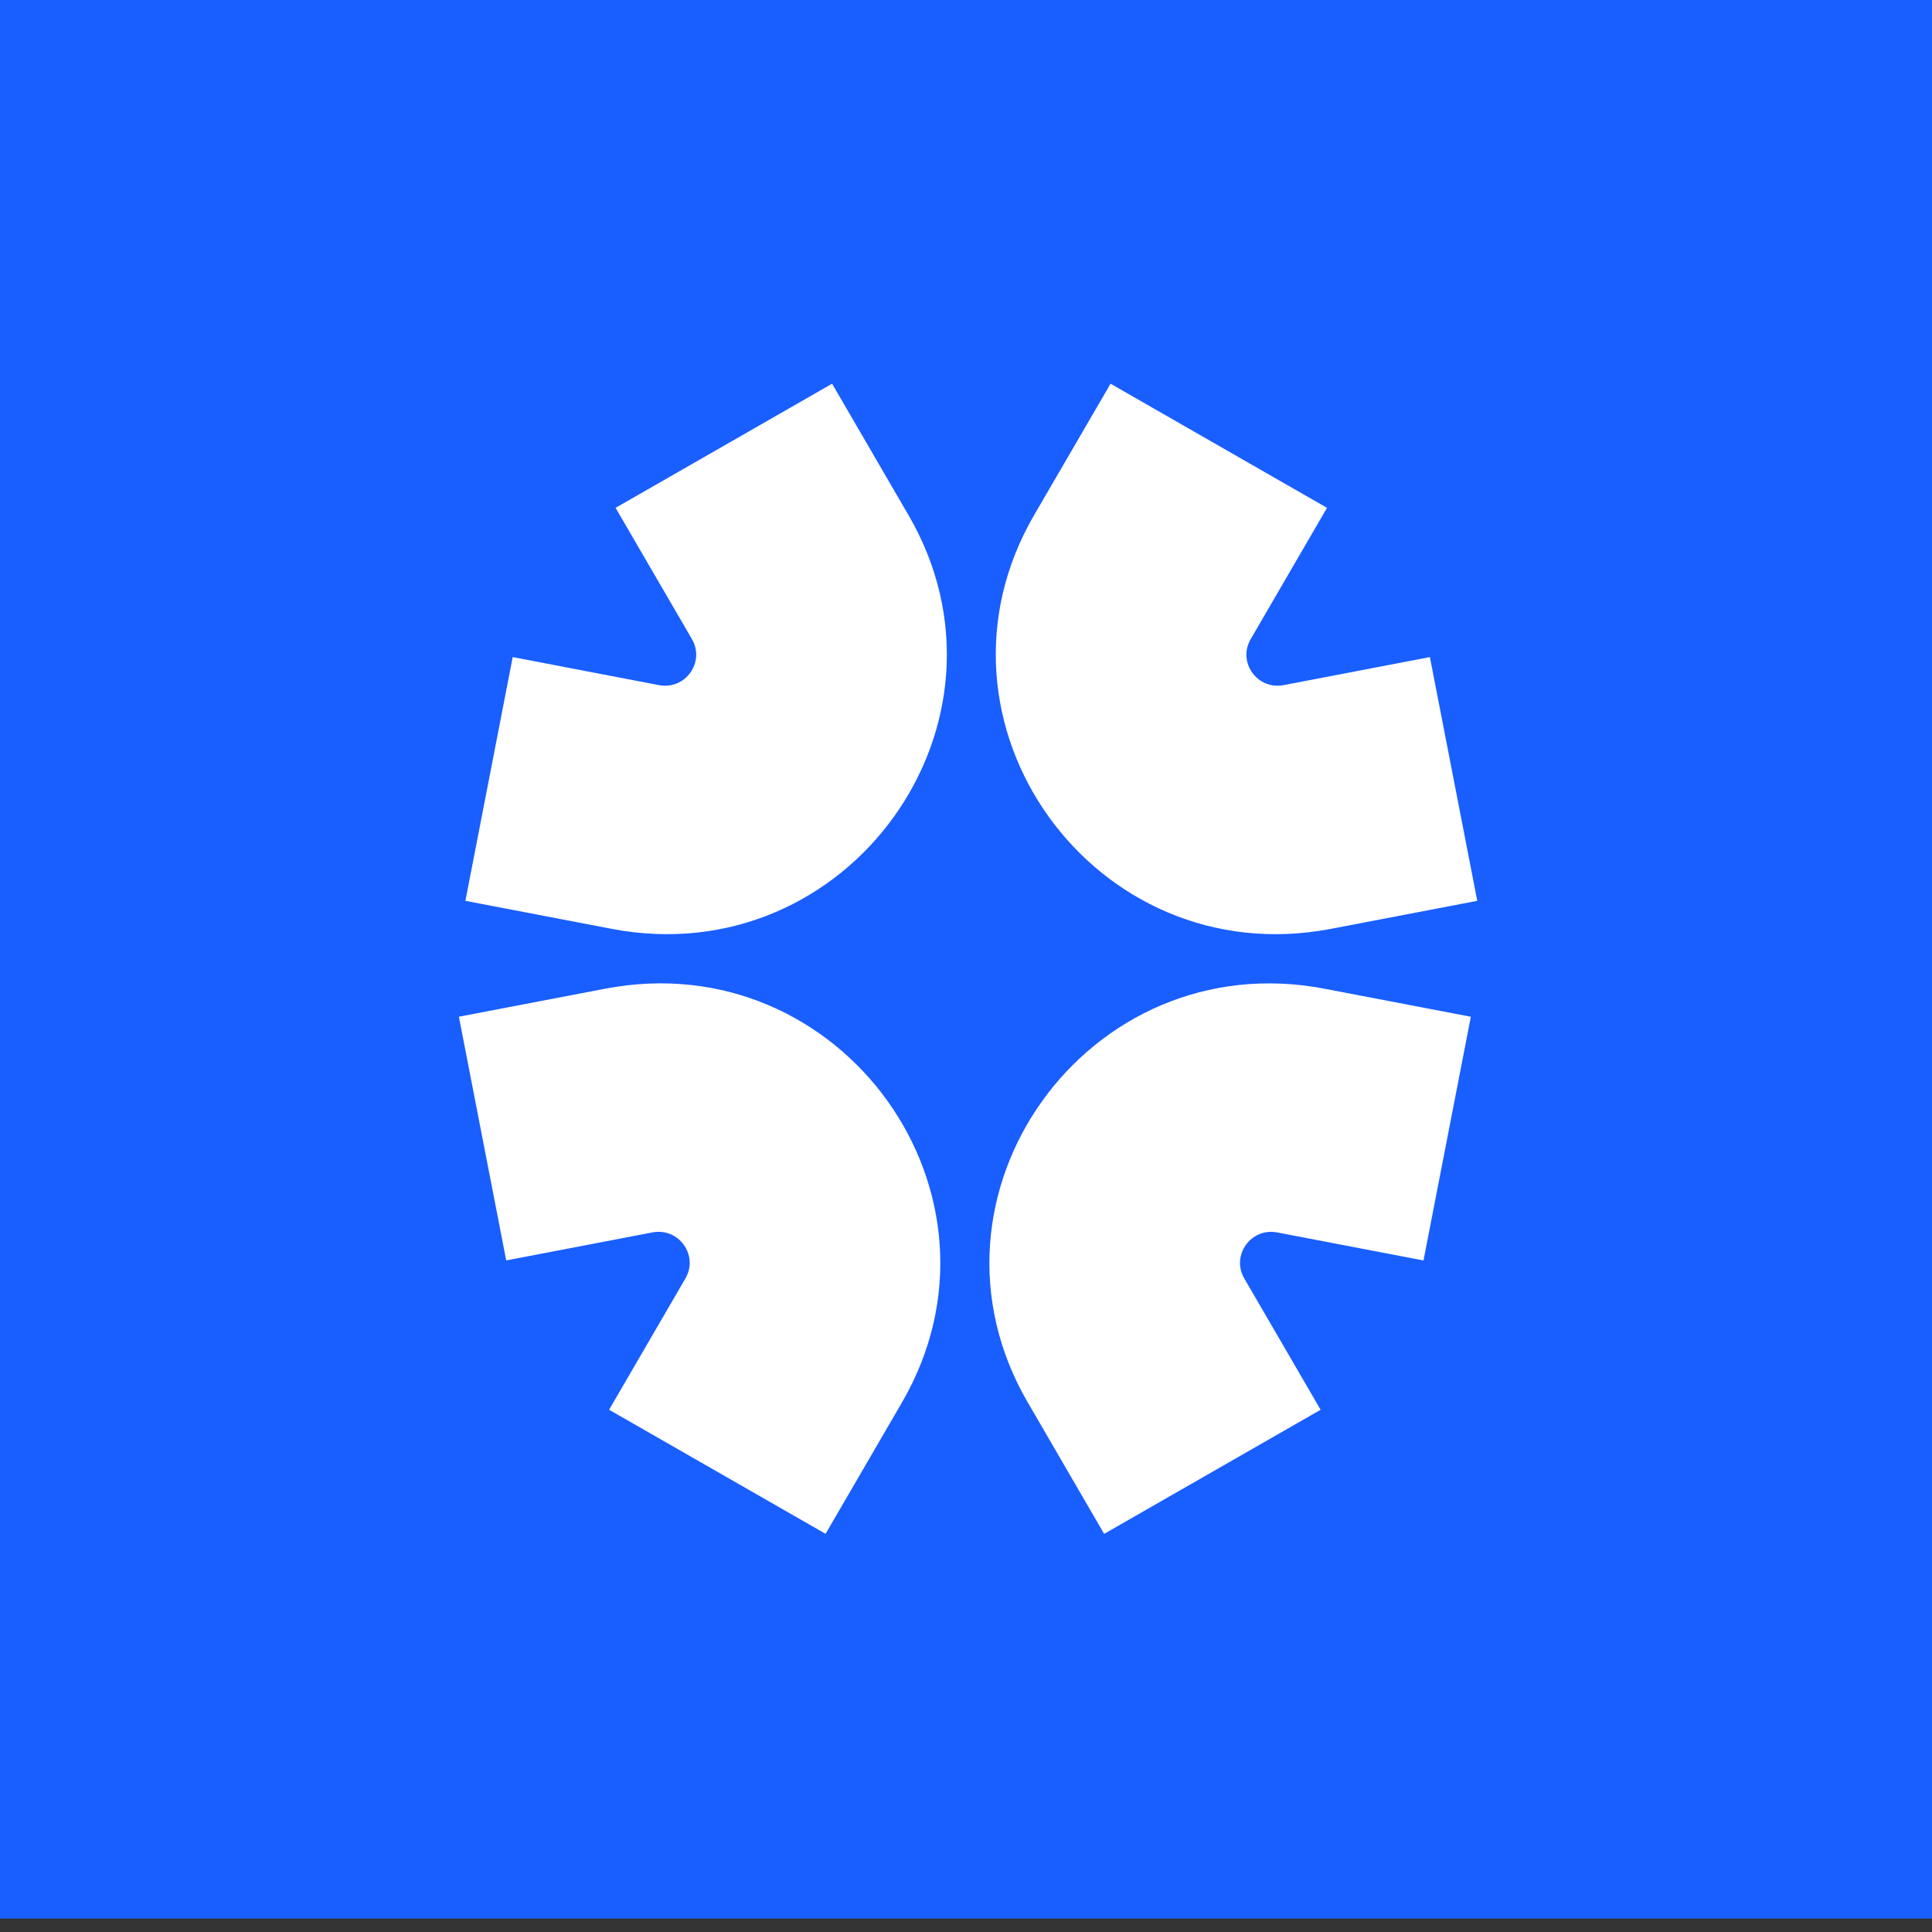 <svg width="56" height="56" viewBox="0 0 56 56" fill="none" xmlns="http://www.w3.org/2000/svg">
<rect x="0" y="0" width="56" height="56" fill="#333333" stroke="none"/>
<rect width="56" height="55.611" fill="#195EFF"/>
<path fill-rule="evenodd" clip-rule="evenodd" d="M29.976 14.928L32.19 11.122L38.464 14.72L36.252 18.525C35.863 19.193 36.444 20.005 37.206 19.859L41.446 19.046L42.819 26.111L38.579 26.923C31.72 28.236 26.484 20.936 29.976 14.928Z" fill="white"/>
<path fill-rule="evenodd" clip-rule="evenodd" d="M26.143 40.652L23.93 44.459L17.655 40.862L19.868 37.055C20.256 36.388 19.675 35.576 18.912 35.722L14.673 36.534L13.301 29.47L17.541 28.658C24.399 27.344 29.634 34.645 26.143 40.652Z" fill="white"/>
<path fill-rule="evenodd" clip-rule="evenodd" d="M26.331 14.928L24.119 11.122L17.843 14.72L20.056 18.525C20.444 19.193 19.863 20.005 19.101 19.859L14.861 19.046L13.49 26.111L17.729 26.923C24.588 28.236 29.825 20.936 26.332 14.928H26.331Z" fill="white"/>
<path fill-rule="evenodd" clip-rule="evenodd" d="M29.792 40.653L32.004 44.46L38.279 40.863L36.066 37.056C35.678 36.389 36.259 35.577 37.022 35.723L41.261 36.535L42.633 29.471L38.393 28.659C31.535 27.345 26.299 34.646 29.791 40.653H29.792Z" fill="white"/>
</svg>
